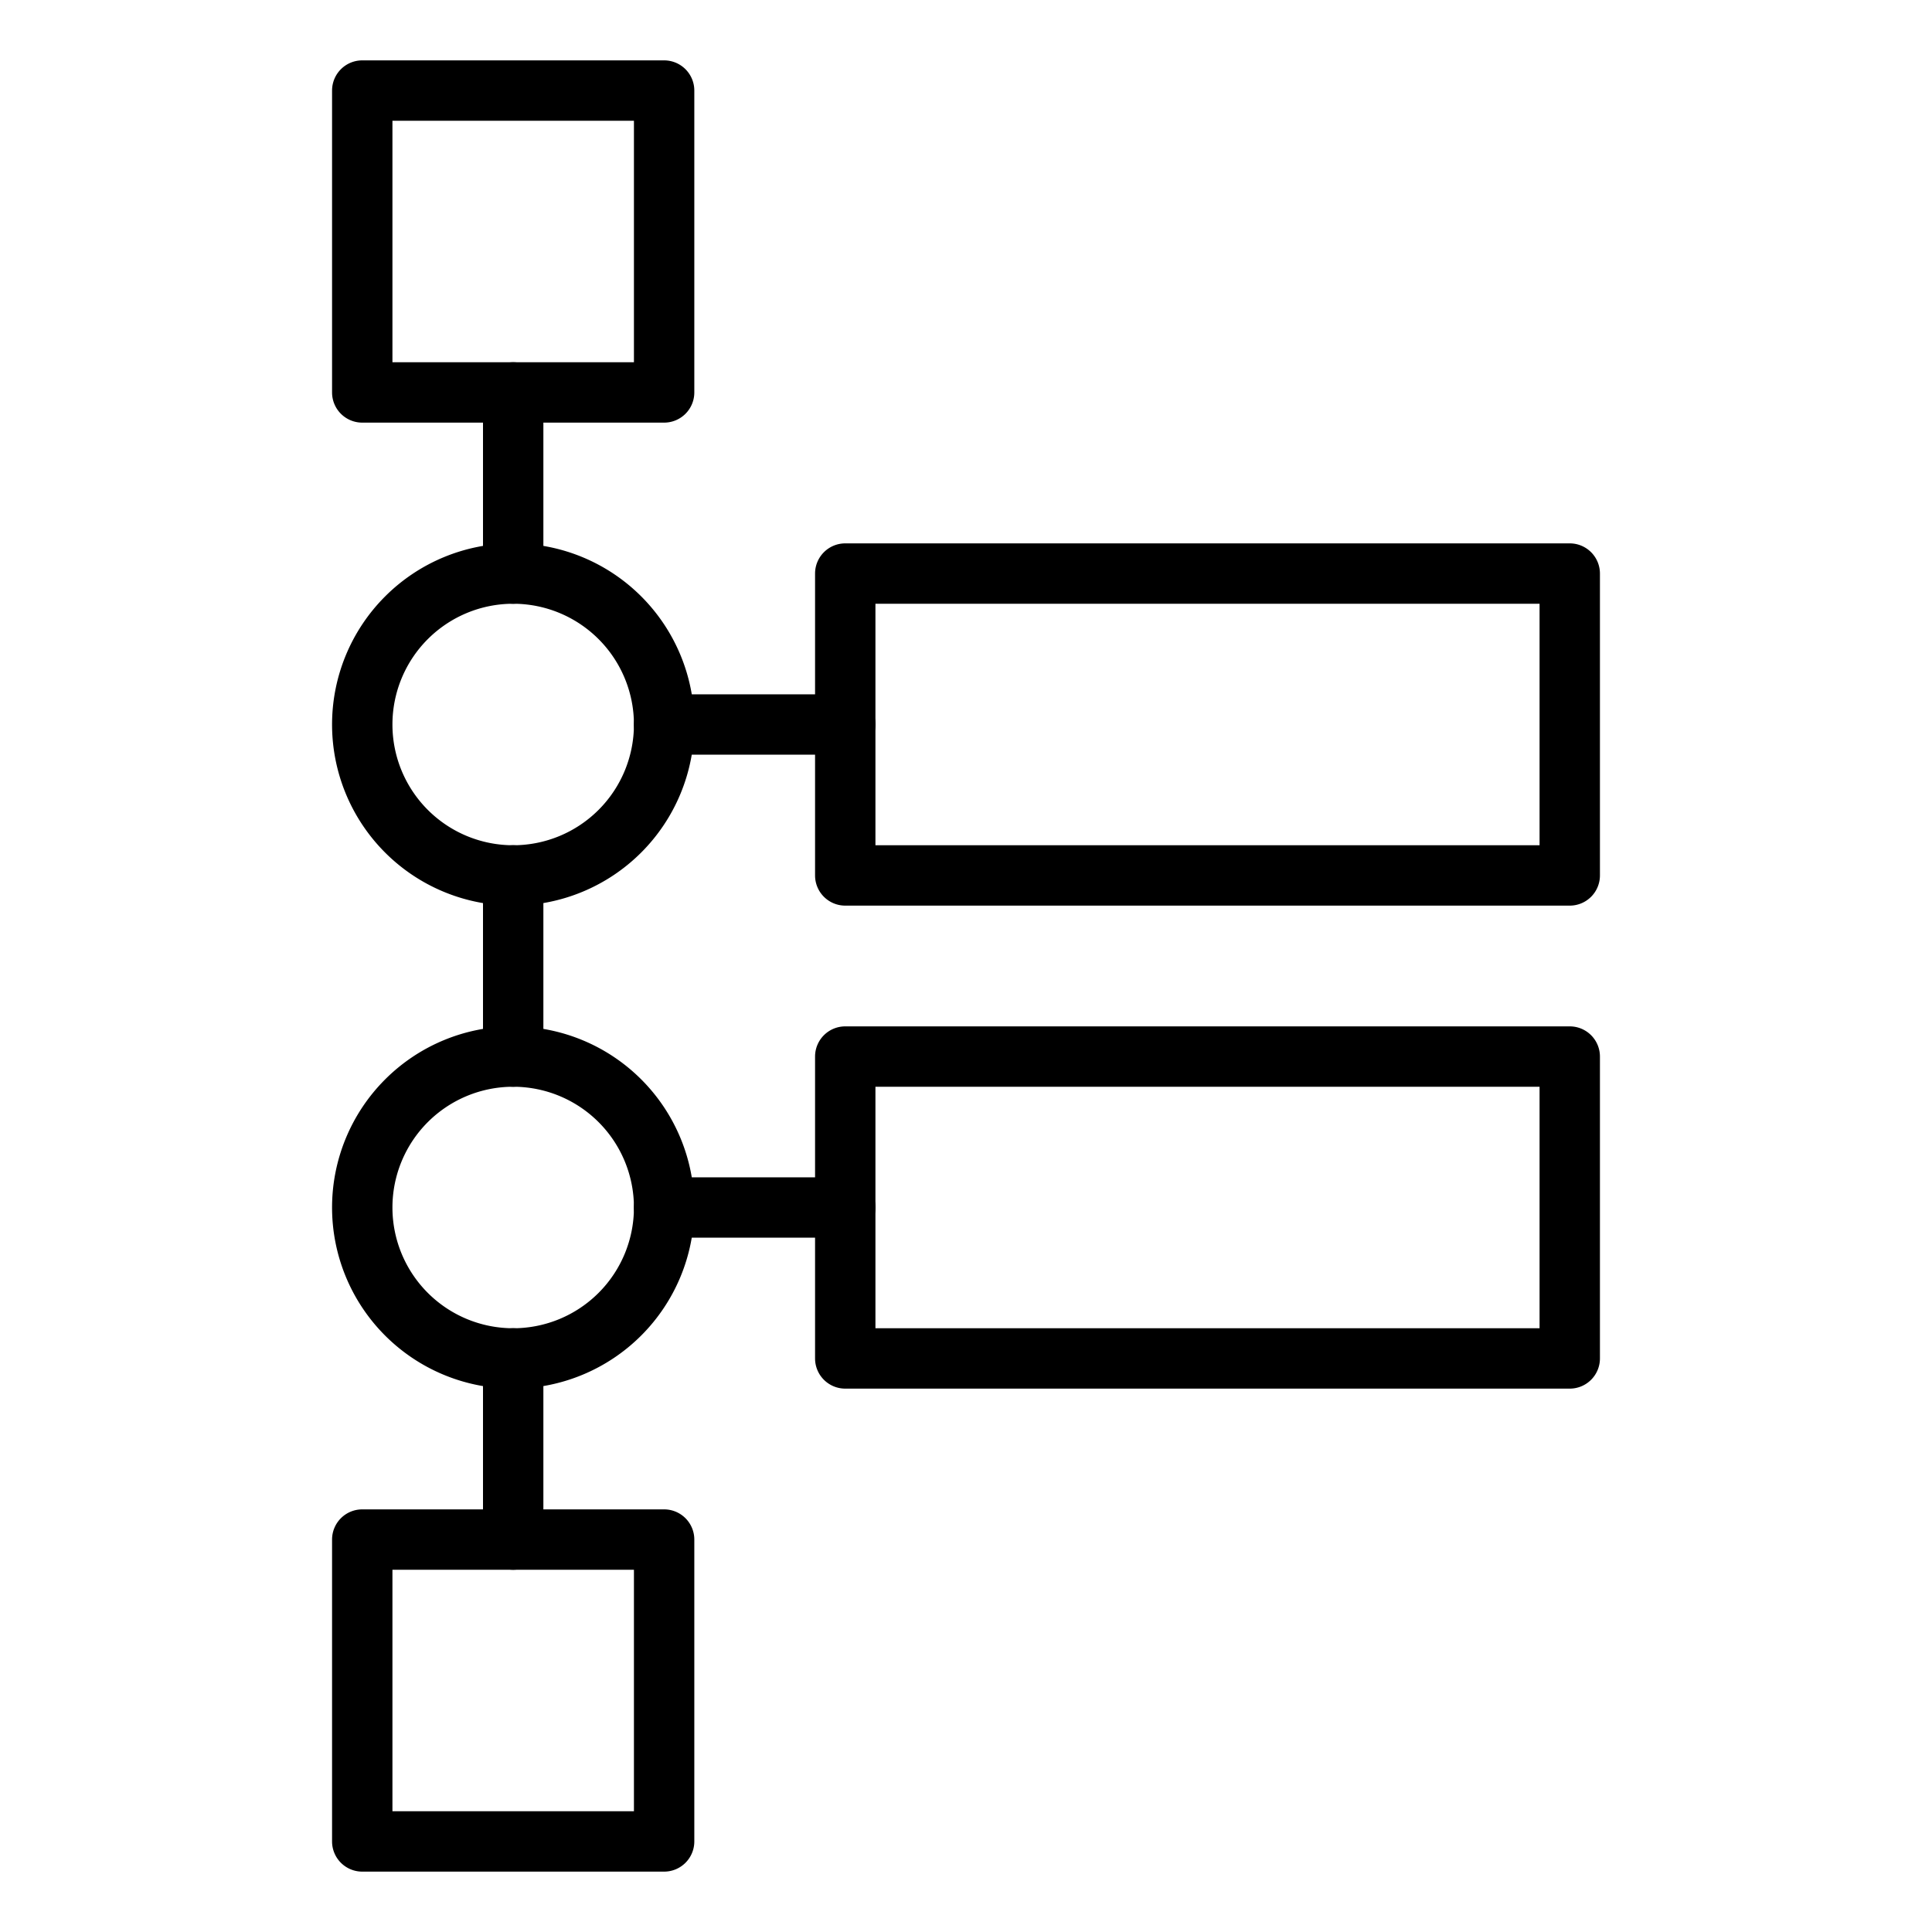 <svg xmlns="http://www.w3.org/2000/svg" id="Layer_1" height="512" viewBox="0 0 64 64" width="512" data-name="Layer 1"><path d="m22 14h-10a1 1 0 0 1 -1-1v-10a1 1 0 0 1 1-1h10a1 1 0 0 1 1 1v10a1 1 0 0 1 -1 1zm-9-2h8v-8h-8z"></path><path d="m17 20a1 1 0 0 1 -1-1v-6a1 1 0 0 1 2 0v6a1 1 0 0 1 -1 1z"></path><path d="m52 30h-24a1 1 0 0 1 -1-1v-10a1 1 0 0 1 1-1h24a1 1 0 0 1 1 1v10a1 1 0 0 1 -1 1zm-23-2h22v-8h-22z"></path><path d="m28 25h-6a1 1 0 0 1 0-2h6a1 1 0 0 1 0 2z"></path><path d="m52 46h-24a1 1 0 0 1 -1-1v-10a1 1 0 0 1 1-1h24a1 1 0 0 1 1 1v10a1 1 0 0 1 -1 1zm-23-2h22v-8h-22z"></path><path d="m28 41h-6a1 1 0 0 1 0-2h6a1 1 0 0 1 0 2z"></path><path d="m22 62h-10a1 1 0 0 1 -1-1v-10a1 1 0 0 1 1-1h10a1 1 0 0 1 1 1v10a1 1 0 0 1 -1 1zm-9-2h8v-8h-8z"></path><path d="m17 52a1 1 0 0 1 -1-1v-6a1 1 0 0 1 2 0v6a1 1 0 0 1 -1 1z"></path><path d="m17 36a1 1 0 0 1 -1-1v-6a1 1 0 0 1 2 0v6a1 1 0 0 1 -1 1z"></path><path d="m17 30a6 6 0 1 1 6-6 6.006 6.006 0 0 1 -6 6zm0-10a4 4 0 1 0 4 4 4 4 0 0 0 -4-4z"></path><path d="m17 46a6 6 0 1 1 6-6 6.006 6.006 0 0 1 -6 6zm0-10a4 4 0 1 0 4 4 4 4 0 0 0 -4-4z"></path></svg>